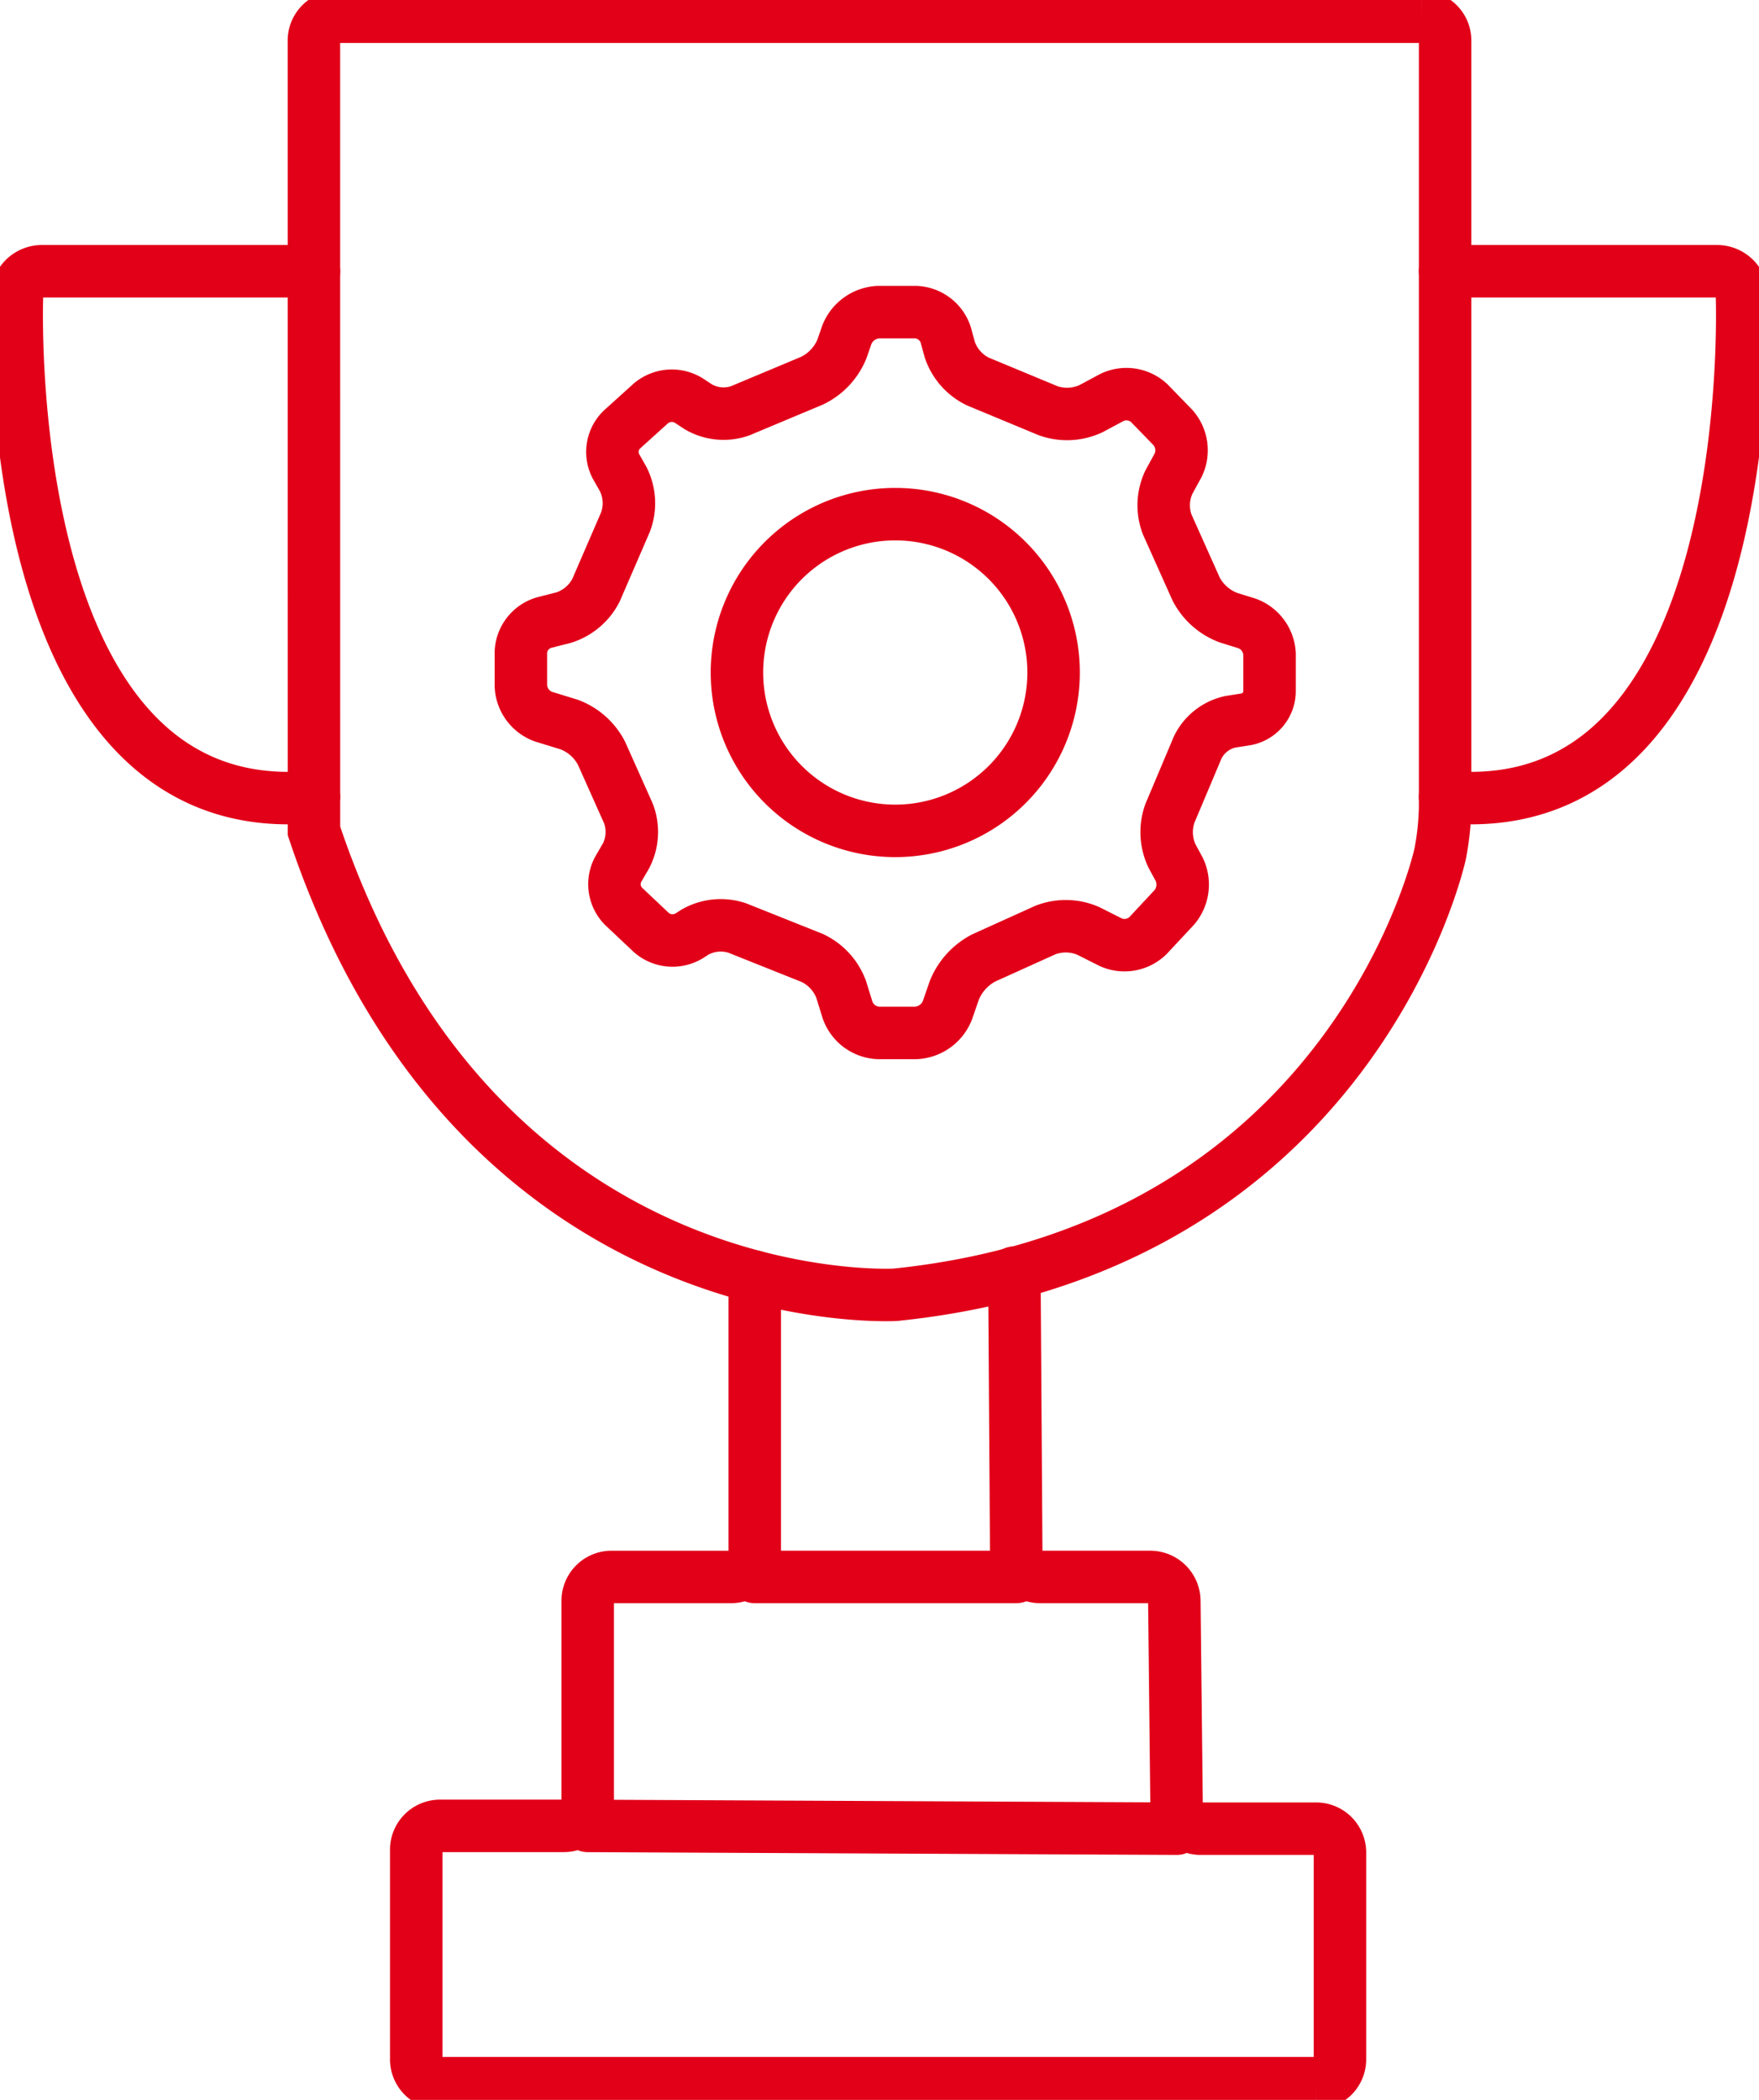 <?xml version="1.0" encoding="UTF-8"?> <svg xmlns="http://www.w3.org/2000/svg" xmlns:xlink="http://www.w3.org/1999/xlink" width="134.098" height="160.054" viewBox="0 0 134.098 160.054"><defs><clipPath id="clip-path"><rect id="Rechteck_2908" data-name="Rechteck 2908" width="134.098" height="160.054" fill="none" stroke="#e20019" stroke-width="1"></rect></clipPath></defs><g id="Gruppe_15881" data-name="Gruppe 15881" transform="translate(-56 -61)"><g id="Gruppe_12186" data-name="Gruppe 12186" transform="translate(56 61)" clip-path="url(#clip-path)"><path id="Pfad_1135" data-name="Pfad 1135" d="M112.143,73.457a12.07,12.07,0,1,1-12.071-12.071A12.071,12.071,0,0,1,112.143,73.457Z" transform="translate(-31.822 -22.198)" fill="none" stroke="#e20019" stroke-linecap="round" stroke-width="4"></path><path id="Pfad_1136" data-name="Pfad 1136" d="M72.123,44.211a2.472,2.472,0,0,1,2.855-.22l.762.5a3.818,3.818,0,0,0,3.182.295l5.49-2.3a4.63,4.63,0,0,0,2.262-2.408l.382-1.1a2.727,2.727,0,0,1,2.4-1.71H92.31a2.505,2.505,0,0,1,2.284,1.747l.3,1.1a4.179,4.179,0,0,0,2.145,2.441l5.362,2.228a4.337,4.337,0,0,0,3.266-.16l1.593-.854a2.547,2.547,0,0,1,2.855.445l1.793,1.848a2.616,2.616,0,0,1,.392,2.886l-.695,1.27a4.12,4.12,0,0,0-.128,3.239l2.2,4.912a4.58,4.58,0,0,0,2.47,2.186l1.4.435a2.617,2.617,0,0,1,1.729,2.345V66.2A2.193,2.193,0,0,1,117.5,68.3l-1.208.19a3.627,3.627,0,0,0-2.491,1.949l-2.122,5.029a4.264,4.264,0,0,0,.162,3.257l.543,1a2.686,2.686,0,0,1-.37,2.912l-2,2.144a2.566,2.566,0,0,1-2.851.509l-1.708-.86a4.31,4.31,0,0,0-3.265-.068l-4.7,2.125a4.83,4.83,0,0,0-2.241,2.456l-.538,1.553a2.725,2.725,0,0,1-2.4,1.71H89.457a2.618,2.618,0,0,1-2.346-1.728l-.494-1.592a4.311,4.311,0,0,0-2.217-2.4l-5.7-2.275a3.982,3.982,0,0,0-3.207.3l-.5.317a2.453,2.453,0,0,1-2.843-.27L70.021,82.55a2.4,2.4,0,0,1-.407-2.806l.61-1.049A3.974,3.974,0,0,0,70.4,75.48l-2.051-4.587A4.576,4.576,0,0,0,65.878,68.7L63.924,68.1A2.618,2.618,0,0,1,62.2,65.752v-2.56a2.458,2.458,0,0,1,1.753-2.257l1.512-.386a4.179,4.179,0,0,0,2.472-2.108l2.248-5.194a4.1,4.1,0,0,0-.175-3.234l-.566-1a2.367,2.367,0,0,1,.449-2.787Z" transform="translate(-22.491 -13.477)" fill="none" stroke="#e20019" stroke-linejoin="round" stroke-width="4"></path><path id="Pfad_1137" data-name="Pfad 1137" d="M37.487,3.81A1.815,1.815,0,0,1,39.3,2h82.616a1.815,1.815,0,0,1,1.809,1.81V62.244a20.476,20.476,0,0,1-.382,3.578s-6.493,30-41.534,33.588c0,0-31.879,1.816-44.318-35.357Z" transform="translate(-13.556 -0.723)" fill="none" stroke="#e20019" stroke-linecap="round" stroke-width="4"></path><path id="Pfad_1138" data-name="Pfad 1138" d="M172.569,32.385H193.32a1.9,1.9,0,0,1,1.881,1.808s1.615,40.572-22.632,38.252" transform="translate(-62.403 -11.711)" fill="none" stroke="#e20019" stroke-linecap="round" stroke-width="4"></path><path id="Pfad_1139" data-name="Pfad 1139" d="M24.655,32.385H3.9a1.9,1.9,0,0,0-1.881,1.808S.407,74.765,24.655,72.445" transform="translate(-0.723 -11.711)" fill="none" stroke="#e20019" stroke-linecap="round" stroke-width="4"></path><path id="Pfad_1140" data-name="Pfad 1140" d="M75.512,152.252v21.075a1.815,1.815,0,0,1-1.81,1.81H64.589a1.815,1.815,0,0,0-1.81,1.809V192.3a1.814,1.814,0,0,1-1.809,1.809H51.517a1.815,1.815,0,0,0-1.81,1.81v15.989a1.815,1.815,0,0,0,1.81,1.81h66.8a1.815,1.815,0,0,0,1.81-1.81V196.132a1.815,1.815,0,0,0-1.81-1.809H109.5a1.839,1.839,0,0,1-1.829-1.81l-.171-15.568a1.839,1.839,0,0,0-1.83-1.809h-8.4a1.83,1.83,0,0,1-1.822-1.81l-.143-21.385" transform="translate(-17.975 -54.943)" fill="none" stroke="#e20019" stroke-linecap="round" stroke-width="4"></path><line id="Linie_97" data-name="Linie 97" x2="19.948" transform="translate(57.537 120.193)" fill="none" stroke="#e20019" stroke-linecap="round" stroke-width="4"></line><line id="Linie_98" data-name="Linie 98" x2="44.909" y2="0.211" transform="translate(44.805 139.169)" fill="none" stroke="#e20019" stroke-linecap="round" stroke-width="4"></line></g></g></svg> 